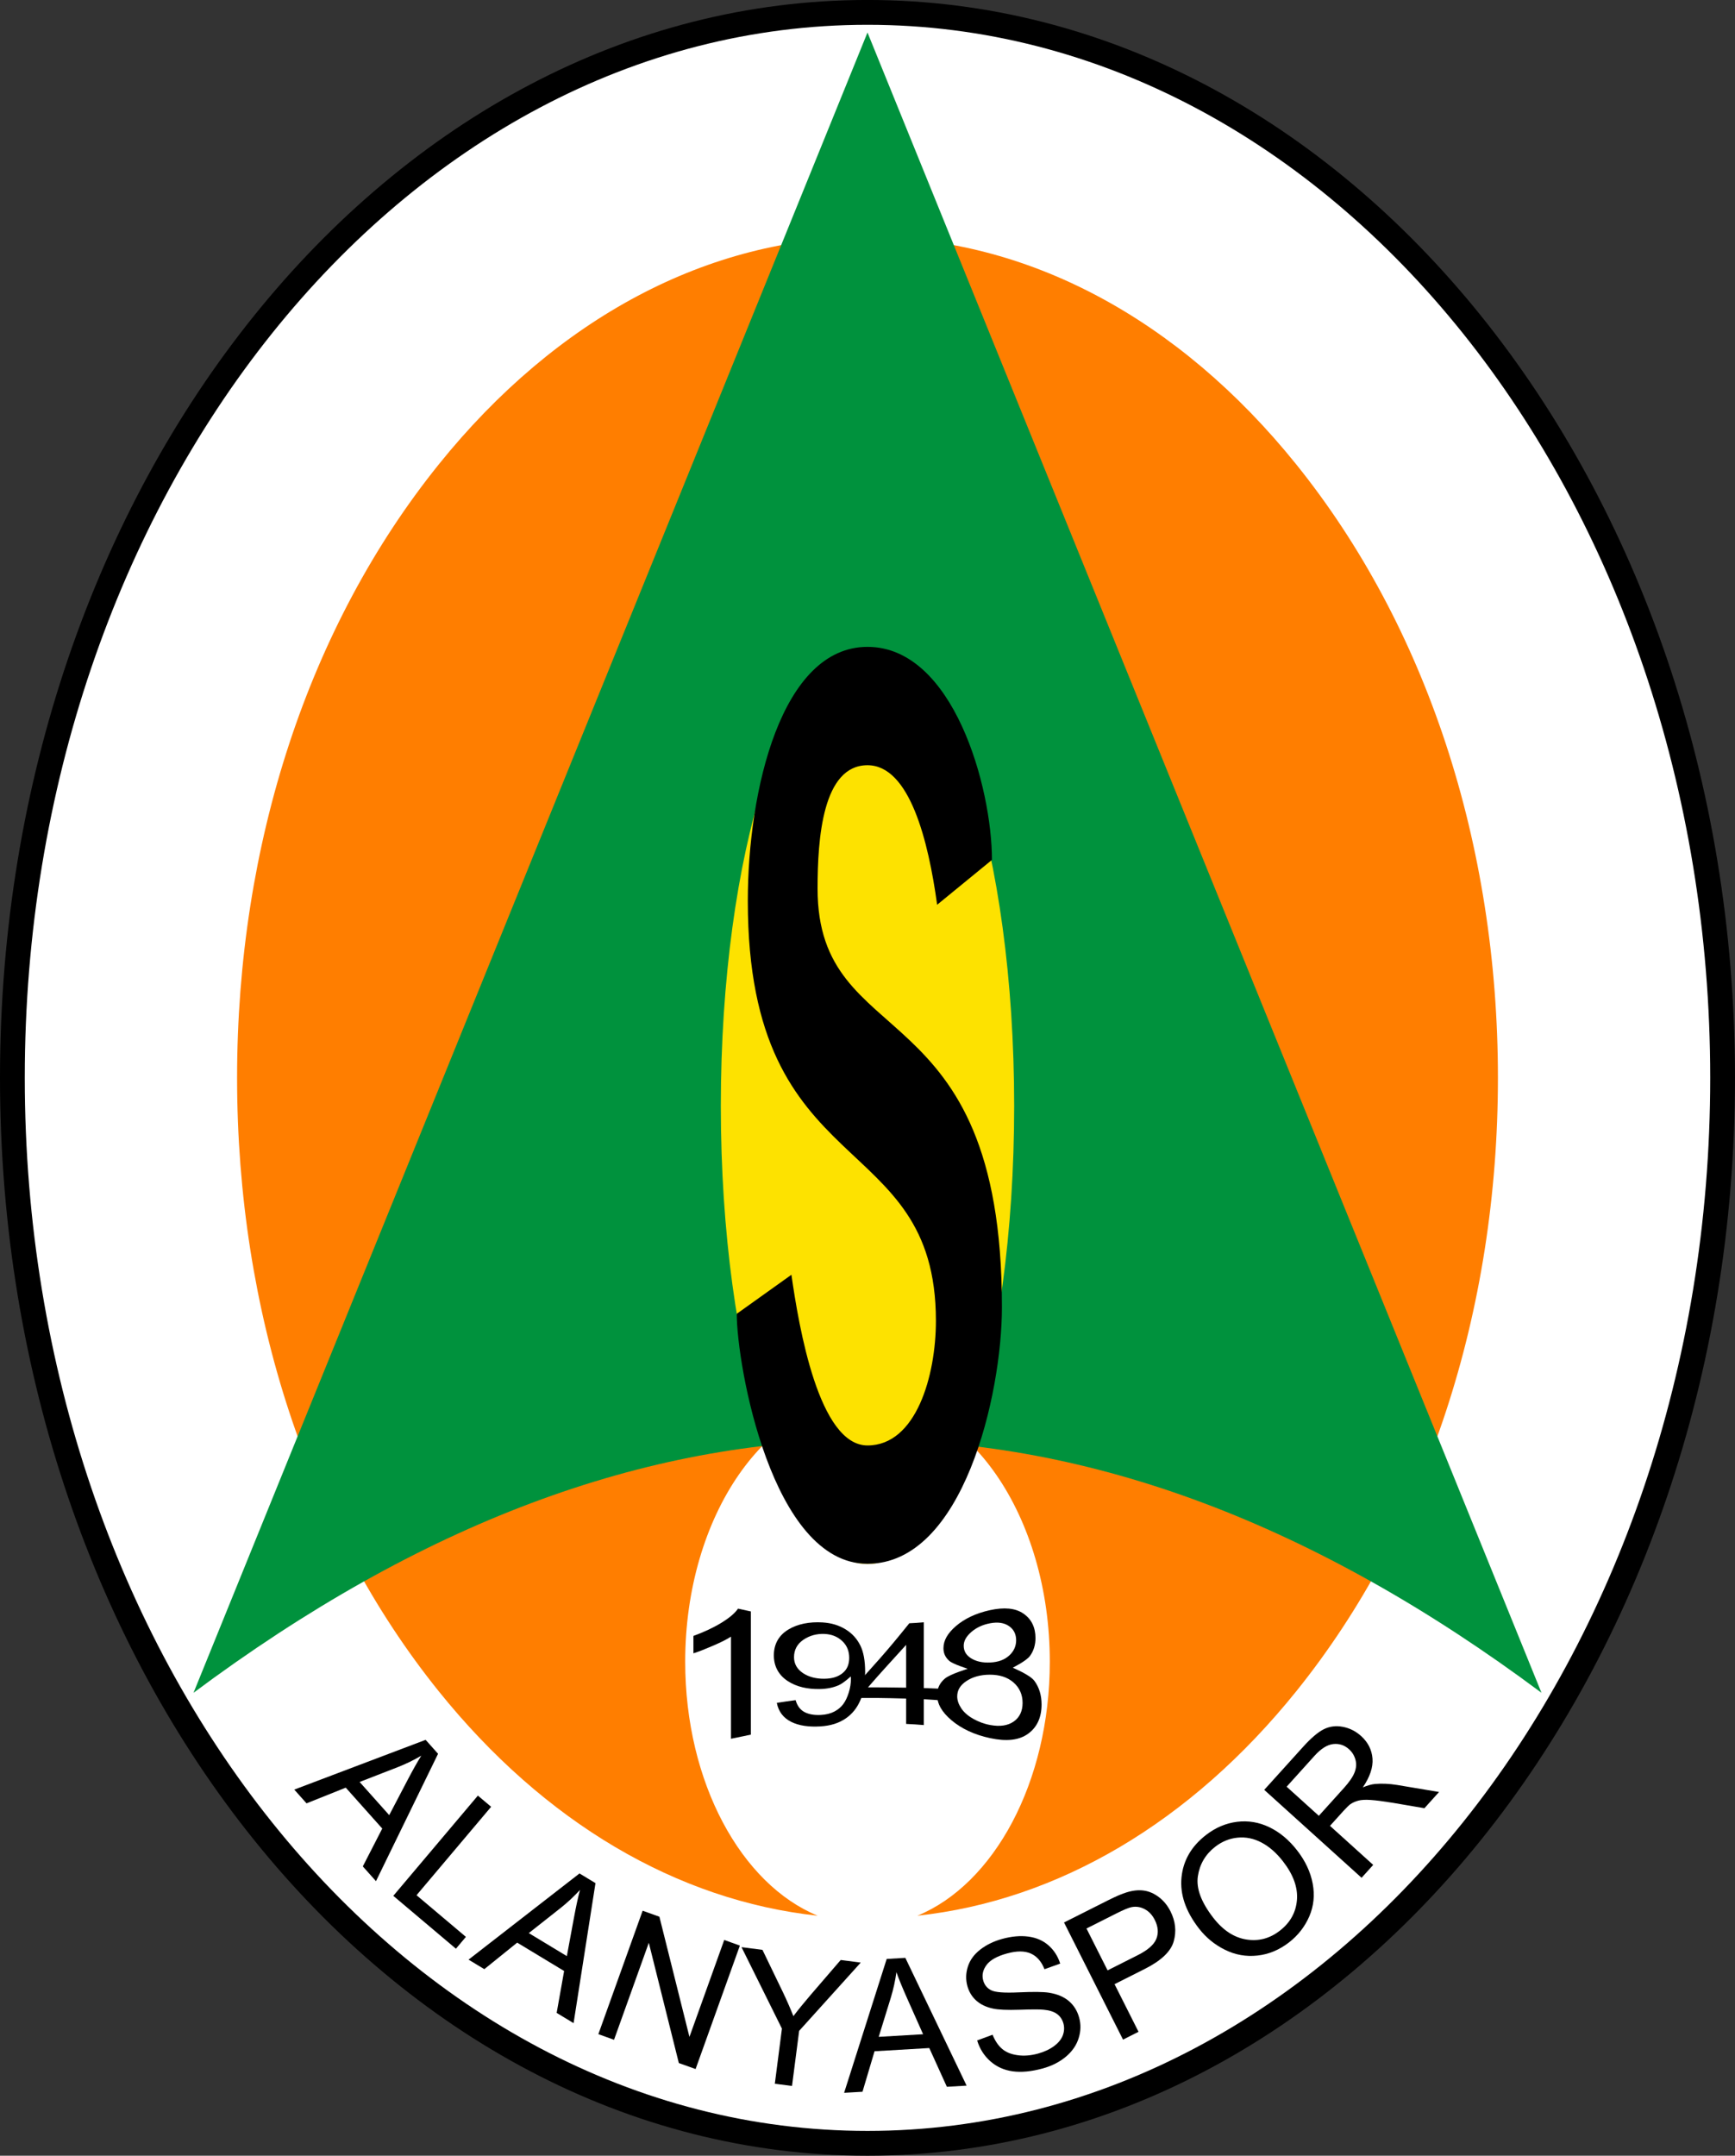 <?xml version="1.0" encoding="UTF-8"?>
<svg xmlns="http://www.w3.org/2000/svg" xmlns:xlink="http://www.w3.org/1999/xlink" width="325.22pt" height="404pt" viewBox="0 0 325.22 404" version="1.1">
<rect x="0" y="0" width="325.22" height="404" fill="#333333" stroke="none"/>
<defs>
<clipPath id="clip1">
  <path d="M 0 0 L 325.219 0 L 325.219 404 L 0 404 Z M 0 0 "/>
</clipPath>
</defs>
<g id="surface1">
<g clip-path="url(#clip1)" clip-rule="nonzero">
<path style=" stroke:none;fill-rule:nonzero;fill:rgb(0%,0%,0%);fill-opacity:1;" d="M 0 201.996 C 0 90.438 72.805 -0.004 162.609 -0.004 C 252.418 -0.004 325.219 90.438 325.219 201.996 C 325.219 313.562 252.418 404 162.609 404 C 72.805 404 0 313.562 0 201.996 "/>
</g>
<path style=" stroke:none;fill-rule:nonzero;fill:rgb(100%,100%,100%);fill-opacity:1;" d="M 4.645 201.996 C 4.645 310.82 75.508 399.352 162.609 399.352 C 249.711 399.352 320.574 310.82 320.574 201.996 C 320.574 93.176 249.711 4.645 162.609 4.645 C 75.508 4.645 4.645 93.176 4.645 201.996 "/>
<path style=" stroke:none;fill-rule:nonzero;fill:rgb(100%,49.414%,0%);fill-opacity:1;" d="M 242.977 87.031 C 220.867 59.566 192.324 44.438 162.609 44.438 C 132.895 44.438 104.355 59.566 82.246 87.031 C 57.867 117.312 44.441 158.145 44.441 201.996 C 44.441 245.852 57.867 286.684 82.246 316.965 C 102.023 341.539 126.953 356.195 153.266 359.02 C 138.938 353.129 128.438 334.059 128.438 311.418 C 128.438 284.086 143.738 261.93 162.609 261.93 C 181.48 261.93 196.781 284.086 196.781 311.418 C 196.781 334.059 186.285 353.129 171.957 359.02 C 198.266 356.195 223.195 341.539 242.977 316.965 C 267.355 286.684 280.781 245.852 280.781 201.996 C 280.781 158.145 267.355 117.312 242.977 87.031 "/>
<path style=" stroke:none;fill-rule:nonzero;fill:rgb(0%,57.227%,23.926%);fill-opacity:1;" d="M 288.945 317.242 L 162.609 6.09 L 36.273 317.242 C 121.047 254.039 204.172 254.039 288.945 317.242 "/>
<path style=" stroke:none;fill-rule:nonzero;fill:rgb(99.219%,88.672%,0%);fill-opacity:1;" d="M 135.117 207.27 C 135.117 159.855 147.426 121.422 162.609 121.422 C 177.793 121.422 190.102 159.855 190.102 207.27 C 190.102 254.688 177.793 293.121 162.609 293.121 C 147.426 293.121 135.117 254.688 135.117 207.27 "/>
<path style=" stroke:none;fill-rule:nonzero;fill:rgb(0%,0%,0%);fill-opacity:1;" d="M 175.664 169.559 L 185.938 161.152 C 185.938 147.613 178.738 121.23 162.609 121.23 C 146.48 121.23 140.176 148.078 140.176 168.859 C 140.176 222.094 175.434 211.117 175.434 247.539 C 175.434 257.812 171.734 270.891 162.609 270.891 C 153.484 270.891 149.75 248.711 148.348 238.902 L 138.102 246.219 C 138.102 255.789 144.652 293.07 162.609 293.07 C 180.566 293.07 187.809 261.316 187.809 244.973 C 187.809 184.969 153.25 197.809 153.25 166.523 C 153.25 157.184 154.184 143.41 162.609 143.41 C 170.527 143.41 174.031 157.652 175.664 169.559 "/>
<path style=" stroke:none;fill-rule:nonzero;fill:rgb(0%,0%,0%);fill-opacity:1;" d="M 67.41 333.957 L 72.957 340.172 L 76.328 333.727 C 77.352 331.766 78.23 330.203 78.969 329.031 C 77.586 329.848 76.125 330.562 74.586 331.168 Z M 55.16 335.387 L 79.781 326.062 L 82.113 328.676 L 70.477 352.547 L 68.008 349.781 L 71.652 342.688 L 64.809 335.02 L 57.461 337.965 "/>
<path style=" stroke:none;fill-rule:nonzero;fill:rgb(0%,0%,0%);fill-opacity:1;" d="M 73.723 355.297 L 89.578 336.512 L 92.062 338.609 L 78.078 355.18 L 87.332 362.988 L 85.461 365.207 "/>
<path style=" stroke:none;fill-rule:nonzero;fill:rgb(0%,0%,0%);fill-opacity:1;" d="M 99.121 362.281 L 106.254 366.594 L 107.578 359.441 C 107.98 357.27 108.359 355.512 108.723 354.18 C 107.641 355.367 106.453 356.477 105.16 357.512 Z M 87.828 367.254 L 108.625 351.102 L 111.621 352.914 L 107.516 379.152 L 104.344 377.234 L 105.742 369.383 L 96.945 364.066 L 90.785 369.039 "/>
<path style=" stroke:none;fill-rule:nonzero;fill:rgb(0%,0%,0%);fill-opacity:1;" d="M 112.16 381.219 L 120.461 358.086 L 123.602 359.211 L 129.234 381.734 L 135.754 363.566 L 138.688 364.621 L 130.387 387.758 L 127.246 386.633 L 121.617 364.094 L 115.098 382.273 "/>
<path style=" stroke:none;fill-rule:nonzero;fill:rgb(0%,0%,0%);fill-opacity:1;" d="M 145.238 390.512 L 146.57 380.184 L 138.996 364.914 L 142.922 365.422 L 146.773 373.395 C 147.484 374.883 148.133 376.367 148.719 377.84 C 149.613 376.66 150.688 375.34 151.938 373.879 L 157.586 367.32 L 161.344 367.805 L 149.797 380.602 L 148.461 390.926 "/>
<path style=" stroke:none;fill-rule:nonzero;fill:rgb(0%,0%,0%);fill-opacity:1;" d="M 164.711 381.723 L 173.031 381.234 L 170.074 374.59 C 169.172 372.57 168.492 370.91 168.031 369.605 C 167.812 371.195 167.465 372.781 166.984 374.367 Z M 158.227 392.211 L 166.207 367.125 L 169.703 366.918 L 181.188 390.867 L 177.488 391.082 L 174.191 383.82 L 163.93 384.422 L 161.672 392.012 "/>
<path style=" stroke:none;fill-rule:nonzero;fill:rgb(0%,0%,0%);fill-opacity:1;" d="M 183.164 382.398 L 186.055 381.328 C 186.52 382.473 187.113 383.355 187.836 383.973 C 188.555 384.594 189.52 384.992 190.727 385.16 C 191.934 385.336 193.211 385.234 194.559 384.863 C 195.754 384.535 196.762 384.062 197.578 383.457 C 198.398 382.848 198.945 382.172 199.223 381.434 C 199.496 380.691 199.535 379.953 199.336 379.219 C 199.129 378.473 198.734 377.887 198.152 377.449 C 197.566 377.016 196.727 376.742 195.633 376.641 C 194.93 376.562 193.414 376.566 191.094 376.645 C 188.773 376.719 187.113 376.648 186.113 376.422 C 184.816 376.141 183.773 375.637 182.977 374.91 C 182.18 374.188 181.629 373.281 181.328 372.191 C 181 370.992 181.031 369.781 181.426 368.555 C 181.816 367.328 182.594 366.266 183.746 365.367 C 184.906 364.473 186.281 363.801 187.875 363.363 C 189.633 362.883 191.258 362.734 192.758 362.934 C 194.254 363.133 195.516 363.68 196.539 364.578 C 197.562 365.48 198.297 366.617 198.73 367.996 L 195.785 369.047 C 195.211 367.594 194.355 366.613 193.211 366.105 C 192.066 365.598 190.586 365.594 188.766 366.094 C 186.867 366.613 185.582 367.344 184.906 368.277 C 184.227 369.211 184.023 370.168 184.297 371.148 C 184.531 372 185.031 372.613 185.797 372.996 C 186.551 373.383 188.281 373.512 190.988 373.383 C 193.695 373.262 195.586 373.281 196.652 373.453 C 198.207 373.707 199.445 374.234 200.371 375.031 C 201.297 375.824 201.938 376.855 202.285 378.129 C 202.633 379.391 202.602 380.676 202.184 381.988 C 201.77 383.309 200.969 384.461 199.789 385.449 C 198.605 386.441 197.168 387.172 195.477 387.641 C 193.332 388.227 191.449 388.406 189.828 388.184 C 188.207 387.961 186.809 387.332 185.641 386.301 C 184.473 385.273 183.645 383.973 183.164 382.398 "/>
<path style=" stroke:none;fill-rule:nonzero;fill:rgb(0%,0%,0%);fill-opacity:1;" d="M 207.613 369.266 L 213.285 366.406 C 215.164 365.461 216.32 364.441 216.758 363.344 C 217.191 362.246 217.094 361.066 216.453 359.797 C 215.992 358.883 215.363 358.211 214.57 357.793 C 213.777 357.371 212.949 357.246 212.086 357.418 C 211.531 357.535 210.594 357.926 209.273 358.59 L 203.66 361.418 Z M 210.508 382.242 L 199.449 360.289 L 207.73 356.121 C 209.188 355.387 210.336 354.898 211.176 354.648 C 212.344 354.285 213.418 354.172 214.402 354.309 C 215.383 354.445 216.328 354.855 217.23 355.539 C 218.129 356.227 218.855 357.109 219.402 358.199 C 220.344 360.066 220.543 361.945 220.008 363.836 C 219.473 365.727 217.652 367.457 214.547 369.016 L 208.918 371.852 L 213.414 380.777 "/>
<path style=" stroke:none;fill-rule:nonzero;fill:rgb(0%,0%,0%);fill-opacity:1;" d="M 227.43 359.414 C 229.246 361.754 231.309 363.105 233.613 363.477 C 235.914 363.848 238.016 363.297 239.914 361.82 C 241.848 360.316 242.914 358.402 243.109 356.07 C 243.301 353.742 242.426 351.324 240.488 348.828 C 239.258 347.246 237.922 346.074 236.469 345.309 C 235.023 344.547 233.531 344.242 231.996 344.391 C 230.465 344.539 229.059 345.113 227.777 346.105 C 225.961 347.52 224.879 349.355 224.535 351.625 C 224.195 353.895 225.16 356.492 227.43 359.414 M 224.75 361.43 C 222.246 358.207 221.156 355.012 221.469 351.844 C 221.785 348.672 223.309 346.031 226.047 343.906 C 227.84 342.512 229.789 341.684 231.895 341.422 C 233.996 341.164 236.023 341.508 237.969 342.453 C 239.91 343.395 241.637 344.84 243.145 346.785 C 244.676 348.754 245.648 350.824 246.059 352.996 C 246.469 355.164 246.258 357.215 245.422 359.148 C 244.586 361.078 243.324 362.699 241.637 364.012 C 239.809 365.426 237.832 366.258 235.707 366.488 C 233.582 366.723 231.555 366.367 229.629 365.414 C 227.699 364.465 226.074 363.133 224.75 361.43 "/>
<path style=" stroke:none;fill-rule:nonzero;fill:rgb(0%,0%,0%);fill-opacity:1;" d="M 247.211 340.297 L 251.898 335.102 C 252.895 334.004 253.559 333.035 253.895 332.207 C 254.227 331.379 254.289 330.578 254.078 329.801 C 253.871 329.023 253.469 328.367 252.883 327.836 C 252.02 327.055 251.027 326.727 249.906 326.852 C 248.785 326.977 247.613 327.715 246.391 329.066 L 241.176 334.844 Z M 255.223 351.914 L 236.977 335.434 L 244.285 327.348 C 245.754 325.723 247.035 324.633 248.125 324.082 C 249.219 323.531 250.41 323.379 251.695 323.621 C 252.98 323.863 254.129 324.438 255.133 325.348 C 256.426 326.516 257.137 327.918 257.27 329.559 C 257.398 331.199 256.793 333.004 255.453 334.973 C 256.336 334.609 257.078 334.398 257.68 334.34 C 258.961 334.215 260.371 334.277 261.914 334.523 L 269.746 335.836 L 267.004 338.875 L 261.027 337.855 C 259.293 337.574 257.93 337.398 256.938 337.332 C 255.945 337.262 255.172 337.305 254.609 337.457 C 254.055 337.605 253.559 337.824 253.133 338.117 C 252.828 338.34 252.395 338.762 251.828 339.383 L 249.301 342.18 L 257.402 349.5 "/>
<path style=" stroke:none;fill-rule:nonzero;fill:rgb(0%,0%,0%);fill-opacity:1;" d="M 140.742 325.086 C 139.246 325.391 138.496 325.551 137.023 325.859 L 137.023 306.719 C 136.145 307.289 134.988 307.852 133.605 308.441 C 132.223 309.035 131.02 309.523 129.98 309.848 L 129.98 306.586 C 131.848 305.902 133.578 305.117 135.09 304.203 C 136.598 303.289 137.695 302.414 138.34 301.473 C 139.297 301.684 139.777 301.789 140.742 302 "/>
<path style=" stroke:none;fill-rule:nonzero;fill:rgb(0%,0%,0%);fill-opacity:1;" d="M 159.18 310.695 C 159.18 309.445 158.77 308.398 157.902 307.574 C 157.035 306.75 155.957 306.281 154.566 306.215 C 153.125 306.148 151.758 306.512 150.594 307.301 C 149.434 308.094 148.836 309.199 148.836 310.57 C 148.836 311.805 149.402 312.809 150.508 313.551 C 151.609 314.289 152.98 314.621 154.473 314.613 C 155.969 314.605 157.078 314.254 157.93 313.566 C 158.777 312.883 159.18 311.941 159.18 310.695 M 145.613 319.133 C 147.039 318.91 147.75 318.809 149.137 318.625 C 149.434 319.68 149.992 320.434 150.805 320.859 C 151.613 321.289 152.652 321.453 153.84 321.395 C 154.859 321.344 155.695 321.129 156.395 320.762 C 157.094 320.395 157.641 319.93 158.055 319.375 C 158.473 318.82 158.816 318.094 159.094 317.215 C 159.367 316.34 159.504 315.48 159.504 314.605 C 159.504 314.512 159.488 314.188 159.488 314.188 C 159.434 314.168 158.188 315.406 157.176 315.844 C 156.164 316.277 155.02 316.516 153.672 316.539 C 151.426 316.582 149.348 316.16 147.641 315.035 C 145.934 313.906 145.055 312.266 145.055 310.23 C 145.055 308.133 145.973 306.484 147.754 305.402 C 149.527 304.32 151.77 303.914 154.168 304.055 C 155.902 304.16 157.312 304.617 158.543 305.383 C 159.773 306.148 160.656 307.156 161.262 308.371 C 161.867 309.586 162.168 311.238 162.168 313.328 C 162.168 315.504 161.871 317.254 161.27 318.648 C 160.668 320.043 159.777 321.199 158.527 322.051 C 157.277 322.906 155.762 323.422 153.766 323.543 C 151.648 323.672 149.754 323.422 148.285 322.68 C 146.82 321.938 145.914 320.742 145.613 319.133 "/>
<path style=" stroke:none;fill-rule:nonzero;fill:rgb(0%,0%,0%);fill-opacity:1;" d="M 169.852 316.285 L 169.852 308.262 C 166.668 311.793 165.395 313.105 162.703 316.223 C 165.395 316.227 166.668 316.234 169.852 316.285 M 169.852 323.078 L 169.852 318.324 C 165.438 318.207 163.91 318.184 160.086 318.23 L 160.086 316.234 C 164.113 311.699 165.688 310.145 170.445 304.215 C 171.484 304.156 172.039 304.133 173.168 304.031 L 173.168 316.359 C 174.699 316.41 175.492 316.441 177.102 316.52 L 177.102 318.734 C 175.492 318.598 174.699 318.535 173.168 318.449 L 173.168 323.293 C 171.781 323.168 171.102 323.145 169.852 323.078 "/>
<path style=" stroke:none;fill-rule:nonzero;fill:rgb(0%,0%,0%);fill-opacity:1;" d="M 180.645 308.426 C 180.645 309.434 181.105 310.199 182.023 310.777 C 182.945 311.359 184.156 311.641 185.641 311.566 C 187.086 311.492 188.25 311.09 189.145 310.285 C 190.035 309.484 190.473 308.508 190.473 307.402 C 190.473 306.254 190.023 305.34 189.102 304.723 C 188.184 304.105 187.02 303.949 185.598 304.215 C 184.164 304.48 182.977 305.055 182.043 305.875 C 181.109 306.699 180.645 307.535 180.645 308.426 M 179.426 317.922 C 179.426 318.641 179.672 319.363 180.168 320.125 C 180.664 320.887 181.418 321.547 182.422 322.117 C 183.422 322.684 184.5 323.086 185.645 323.289 C 187.438 323.609 188.891 323.414 190.016 322.633 C 191.137 321.848 191.68 320.656 191.68 319.141 C 191.68 317.609 191.117 316.297 189.965 315.297 C 188.809 314.297 187.332 313.852 185.523 313.852 C 183.758 313.855 182.289 314.285 181.141 315.055 C 179.996 315.824 179.426 316.742 179.426 317.922 M 181.391 312.754 C 181.391 312.719 178.688 311.91 177.949 311.27 C 177.211 310.625 176.848 309.852 176.848 308.891 C 176.848 307.438 177.617 306.09 179.195 304.734 C 180.77 303.379 182.902 302.344 185.547 301.762 C 188.199 301.184 190.293 301.348 191.828 302.395 C 193.367 303.438 194.098 305.027 194.098 306.996 C 194.098 308.254 193.762 309.379 193.07 310.332 C 192.379 311.289 189.852 312.527 189.852 312.527 C 189.855 312.602 193.008 313.809 193.906 315.027 C 194.805 316.242 195.238 317.742 195.238 319.445 C 195.238 321.793 194.43 323.688 192.703 324.926 C 190.977 326.168 188.617 326.383 185.617 325.746 C 182.613 325.113 180.172 323.93 178.355 322.391 C 176.539 320.855 175.664 319.324 175.664 317.641 C 175.664 316.391 176.148 315.402 177.129 314.57 C 178.109 313.742 181.391 312.754 181.391 312.754 "/>
</g>
</svg>

